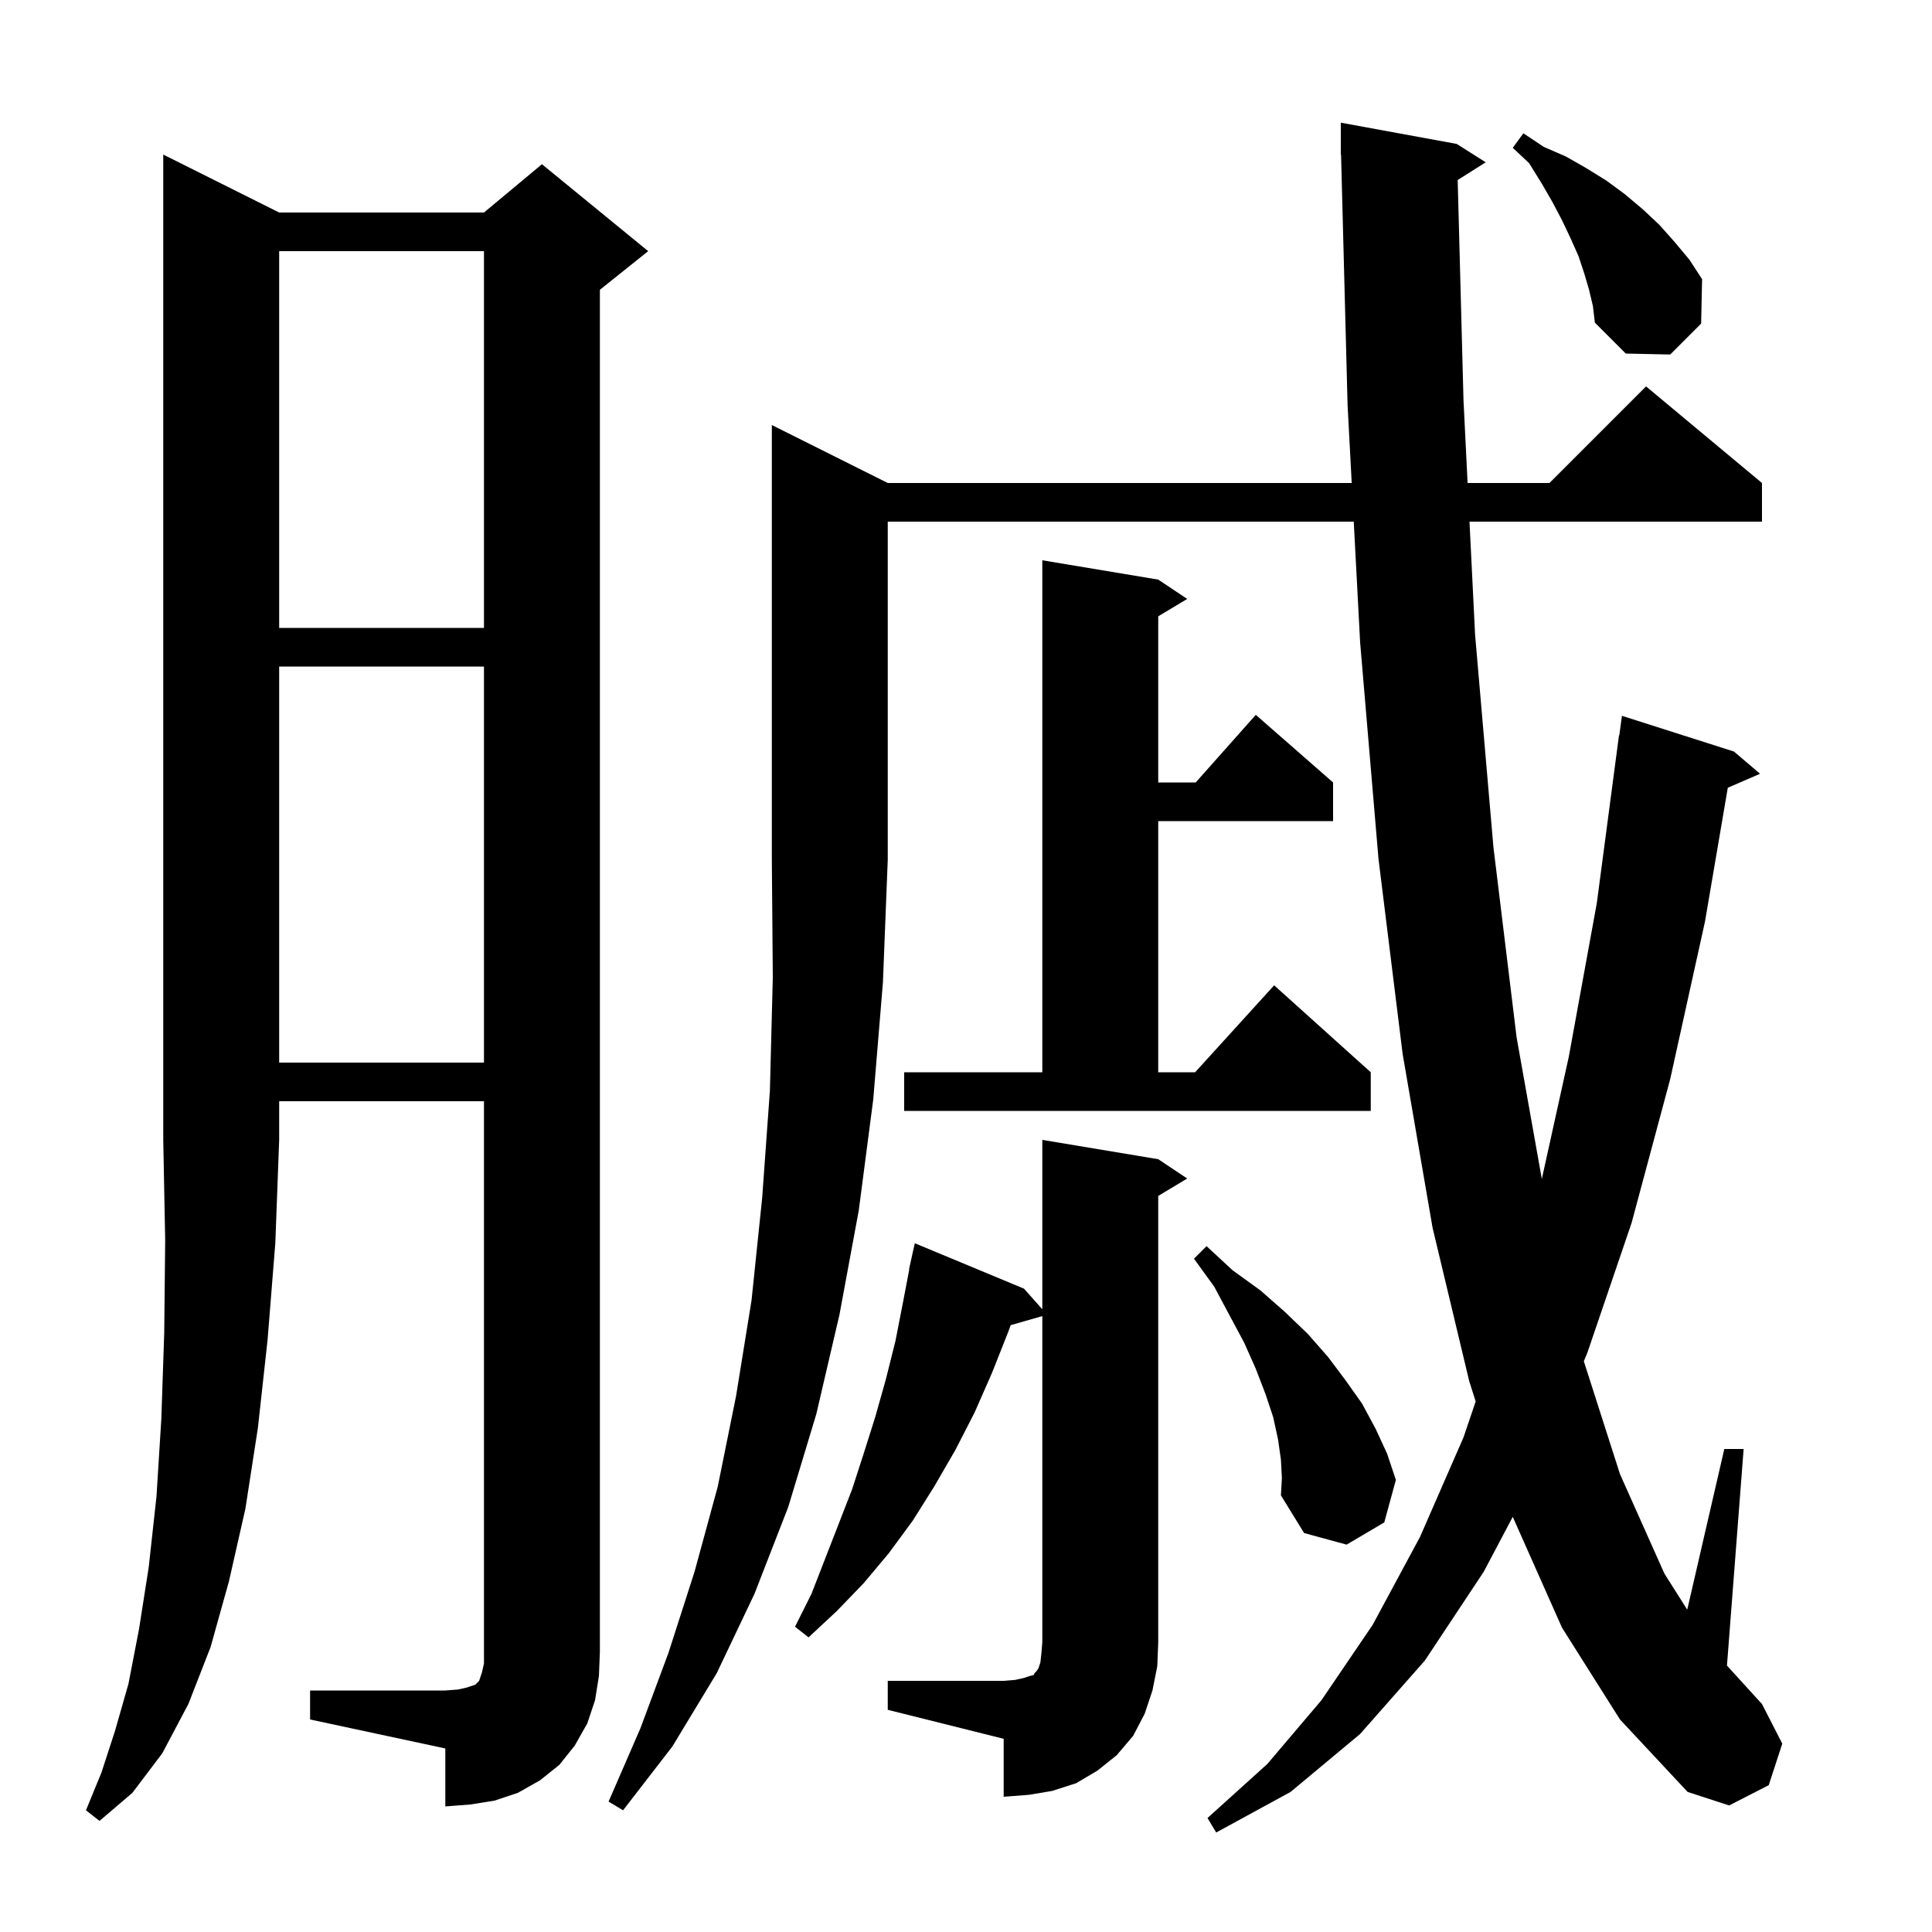 <svg xmlns="http://www.w3.org/2000/svg" xmlns:xlink="http://www.w3.org/1999/xlink" version="1.1" baseProfile="full" viewBox="0 0 200 200" width="200" height="200"><g fill="currentColor"><path d="M 28.9 22.0 L 50.1 22.0 L 56.1 17.0 L 67.1 26.0 L 62.1 30.0 L 62.1 171.0 L 62.0 173.5 L 61.6 176.0 L 60.8 178.4 L 59.5 180.7 L 57.9 182.7 L 55.9 184.3 L 53.6 185.6 L 51.2 186.4 L 48.7 186.8 L 46.1 187.0 L 46.1 181.0 L 32.1 178.0 L 32.1 175.0 L 46.1 175.0 L 47.4 174.9 L 48.3 174.7 L 49.2 174.4 L 49.6 174.0 L 49.9 173.1 L 50.1 172.2 L 50.1 114.0 L 28.9 114.0 L 28.9 118.0 L 28.5 128.7 L 27.7 138.7 L 26.7 147.8 L 25.4 156.2 L 23.7 163.7 L 21.8 170.5 L 19.5 176.4 L 16.8 181.5 L 13.7 185.6 L 10.3 188.5 L 8.9 187.4 L 10.5 183.5 L 11.9 179.2 L 13.3 174.3 L 14.4 168.6 L 15.4 162.2 L 16.2 154.9 L 16.7 146.9 L 17.0 138.0 L 17.1 128.4 L 16.9 118.0 L 16.9 16.0 Z M 91.9 50.0 L 139.928 50.0 L 139.5 41.9 L 138.826 15.998 L 138.8 16.0 L 138.8 12.7 L 150.8 14.9 L 153.8 16.8 L 150.899 18.636 L 151.5 41.4 L 151.925 50.0 L 160.4 50.0 L 170.4 40.0 L 182.4 50.0 L 182.4 54.0 L 152.122 54.0 L 152.7 65.7 L 154.6 87.7 L 157.0 107.4 L 159.609 122.046 L 162.4 109.4 L 165.3 93.5 L 167.6 76.1 L 167.633 76.105 L 167.9 74.1 L 179.5 77.8 L 182.2 80.1 L 178.861 81.549 L 176.5 95.4 L 172.9 111.7 L 168.9 126.6 L 164.3 140.1 L 163.956 140.91 L 167.7 152.6 L 172.3 162.9 L 174.662 166.632 L 178.5 150.0 L 180.5 150.0 L 178.775 172.42 L 182.4 176.4 L 184.5 180.5 L 183.1 184.8 L 179.0 186.9 L 174.7 185.5 L 167.7 178.0 L 161.7 168.5 L 156.599 157.023 L 153.6 162.7 L 147.5 171.9 L 140.8 179.5 L 133.6 185.5 L 125.9 189.7 L 125.0 188.2 L 131.2 182.6 L 136.8 176.0 L 142.1 168.2 L 147.0 159.1 L 151.5 148.8 L 152.762 145.077 L 152.1 143.0 L 148.3 127.1 L 145.2 109.1 L 142.7 88.9 L 140.8 66.5 L 140.139 54.0 L 91.9 54.0 L 91.9 89.0 L 91.4 101.7 L 90.4 113.8 L 88.9 125.3 L 86.9 136.1 L 84.5 146.4 L 81.6 156.0 L 78.1 165.0 L 74.2 173.2 L 69.6 180.8 L 64.5 187.4 L 63.0 186.5 L 66.3 178.9 L 69.2 171.1 L 71.9 162.7 L 74.3 153.9 L 76.2 144.5 L 77.8 134.6 L 78.9 124.0 L 79.7 112.9 L 80.0 101.2 L 79.9 89.0 L 79.9 44.0 Z M 91.9 174.0 L 103.9 174.0 L 105.1 173.9 L 106.0 173.7 L 106.6 173.5 L 107.0 173.4 L 107.1 173.2 L 107.3 173.0 L 107.5 172.7 L 107.7 172.1 L 107.8 171.2 L 107.9 170.0 L 107.9 136.243 L 104.626 137.178 L 104.4 137.8 L 102.7 142.1 L 100.9 146.2 L 98.9 150.1 L 96.7 153.9 L 94.5 157.4 L 92.0 160.8 L 89.4 163.9 L 86.6 166.8 L 83.7 169.5 L 82.3 168.4 L 84.0 165.0 L 88.2 154.2 L 89.4 150.5 L 90.6 146.7 L 91.7 142.8 L 92.7 138.8 L 93.5 134.7 L 94.128 131.405 L 94.1 131.4 L 94.7 128.7 L 106.0 133.4 L 107.9 135.537 L 107.9 118.0 L 119.9 120.0 L 122.9 122.0 L 119.9 123.8 L 119.9 170.0 L 119.8 172.5 L 119.3 175.0 L 118.5 177.4 L 117.3 179.7 L 115.6 181.7 L 113.6 183.3 L 111.4 184.6 L 108.9 185.4 L 106.5 185.8 L 103.9 186.0 L 103.9 180.0 L 91.9 177.0 Z M 132.6 151.1 L 132.3 149.0 L 131.8 146.7 L 131.0 144.3 L 130.0 141.7 L 128.8 139.0 L 127.3 136.2 L 125.7 133.2 L 123.6 130.3 L 124.9 129.0 L 127.6 131.5 L 130.5 133.6 L 133.0 135.8 L 135.4 138.1 L 137.5 140.5 L 139.3 142.9 L 141.0 145.3 L 142.4 147.9 L 143.6 150.5 L 144.5 153.2 L 143.3 157.6 L 139.4 159.9 L 135.0 158.7 L 132.6 154.8 L 132.7 153.0 Z M 93.6 111.0 L 107.9 111.0 L 107.9 58.0 L 119.9 60.0 L 122.9 62.0 L 119.9 63.8 L 119.9 81.0 L 123.778 81.0 L 130.0 74.0 L 138.0 81.0 L 138.0 85.0 L 119.9 85.0 L 119.9 111.0 L 123.718 111.0 L 131.9 102.0 L 141.9 111.0 L 141.9 115.0 L 93.6 115.0 Z M 28.9 69.0 L 28.9 110.0 L 50.1 110.0 L 50.1 69.0 Z M 28.9 26.0 L 28.9 65.0 L 50.1 65.0 L 50.1 26.0 Z M 164.5 30.0 L 164.0 28.3 L 163.4 26.5 L 162.6 24.7 L 161.7 22.8 L 160.7 20.9 L 159.6 19.0 L 158.3 16.9 L 156.6 15.3 L 157.7 13.8 L 159.8 15.2 L 162.1 16.2 L 164.2 17.4 L 166.3 18.7 L 168.2 20.1 L 170.1 21.7 L 171.8 23.3 L 173.4 25.1 L 174.9 26.9 L 176.2 28.9 L 176.1 33.5 L 172.9 36.7 L 168.3 36.6 L 165.1 33.4 L 164.9 31.7 Z "/></g></svg>